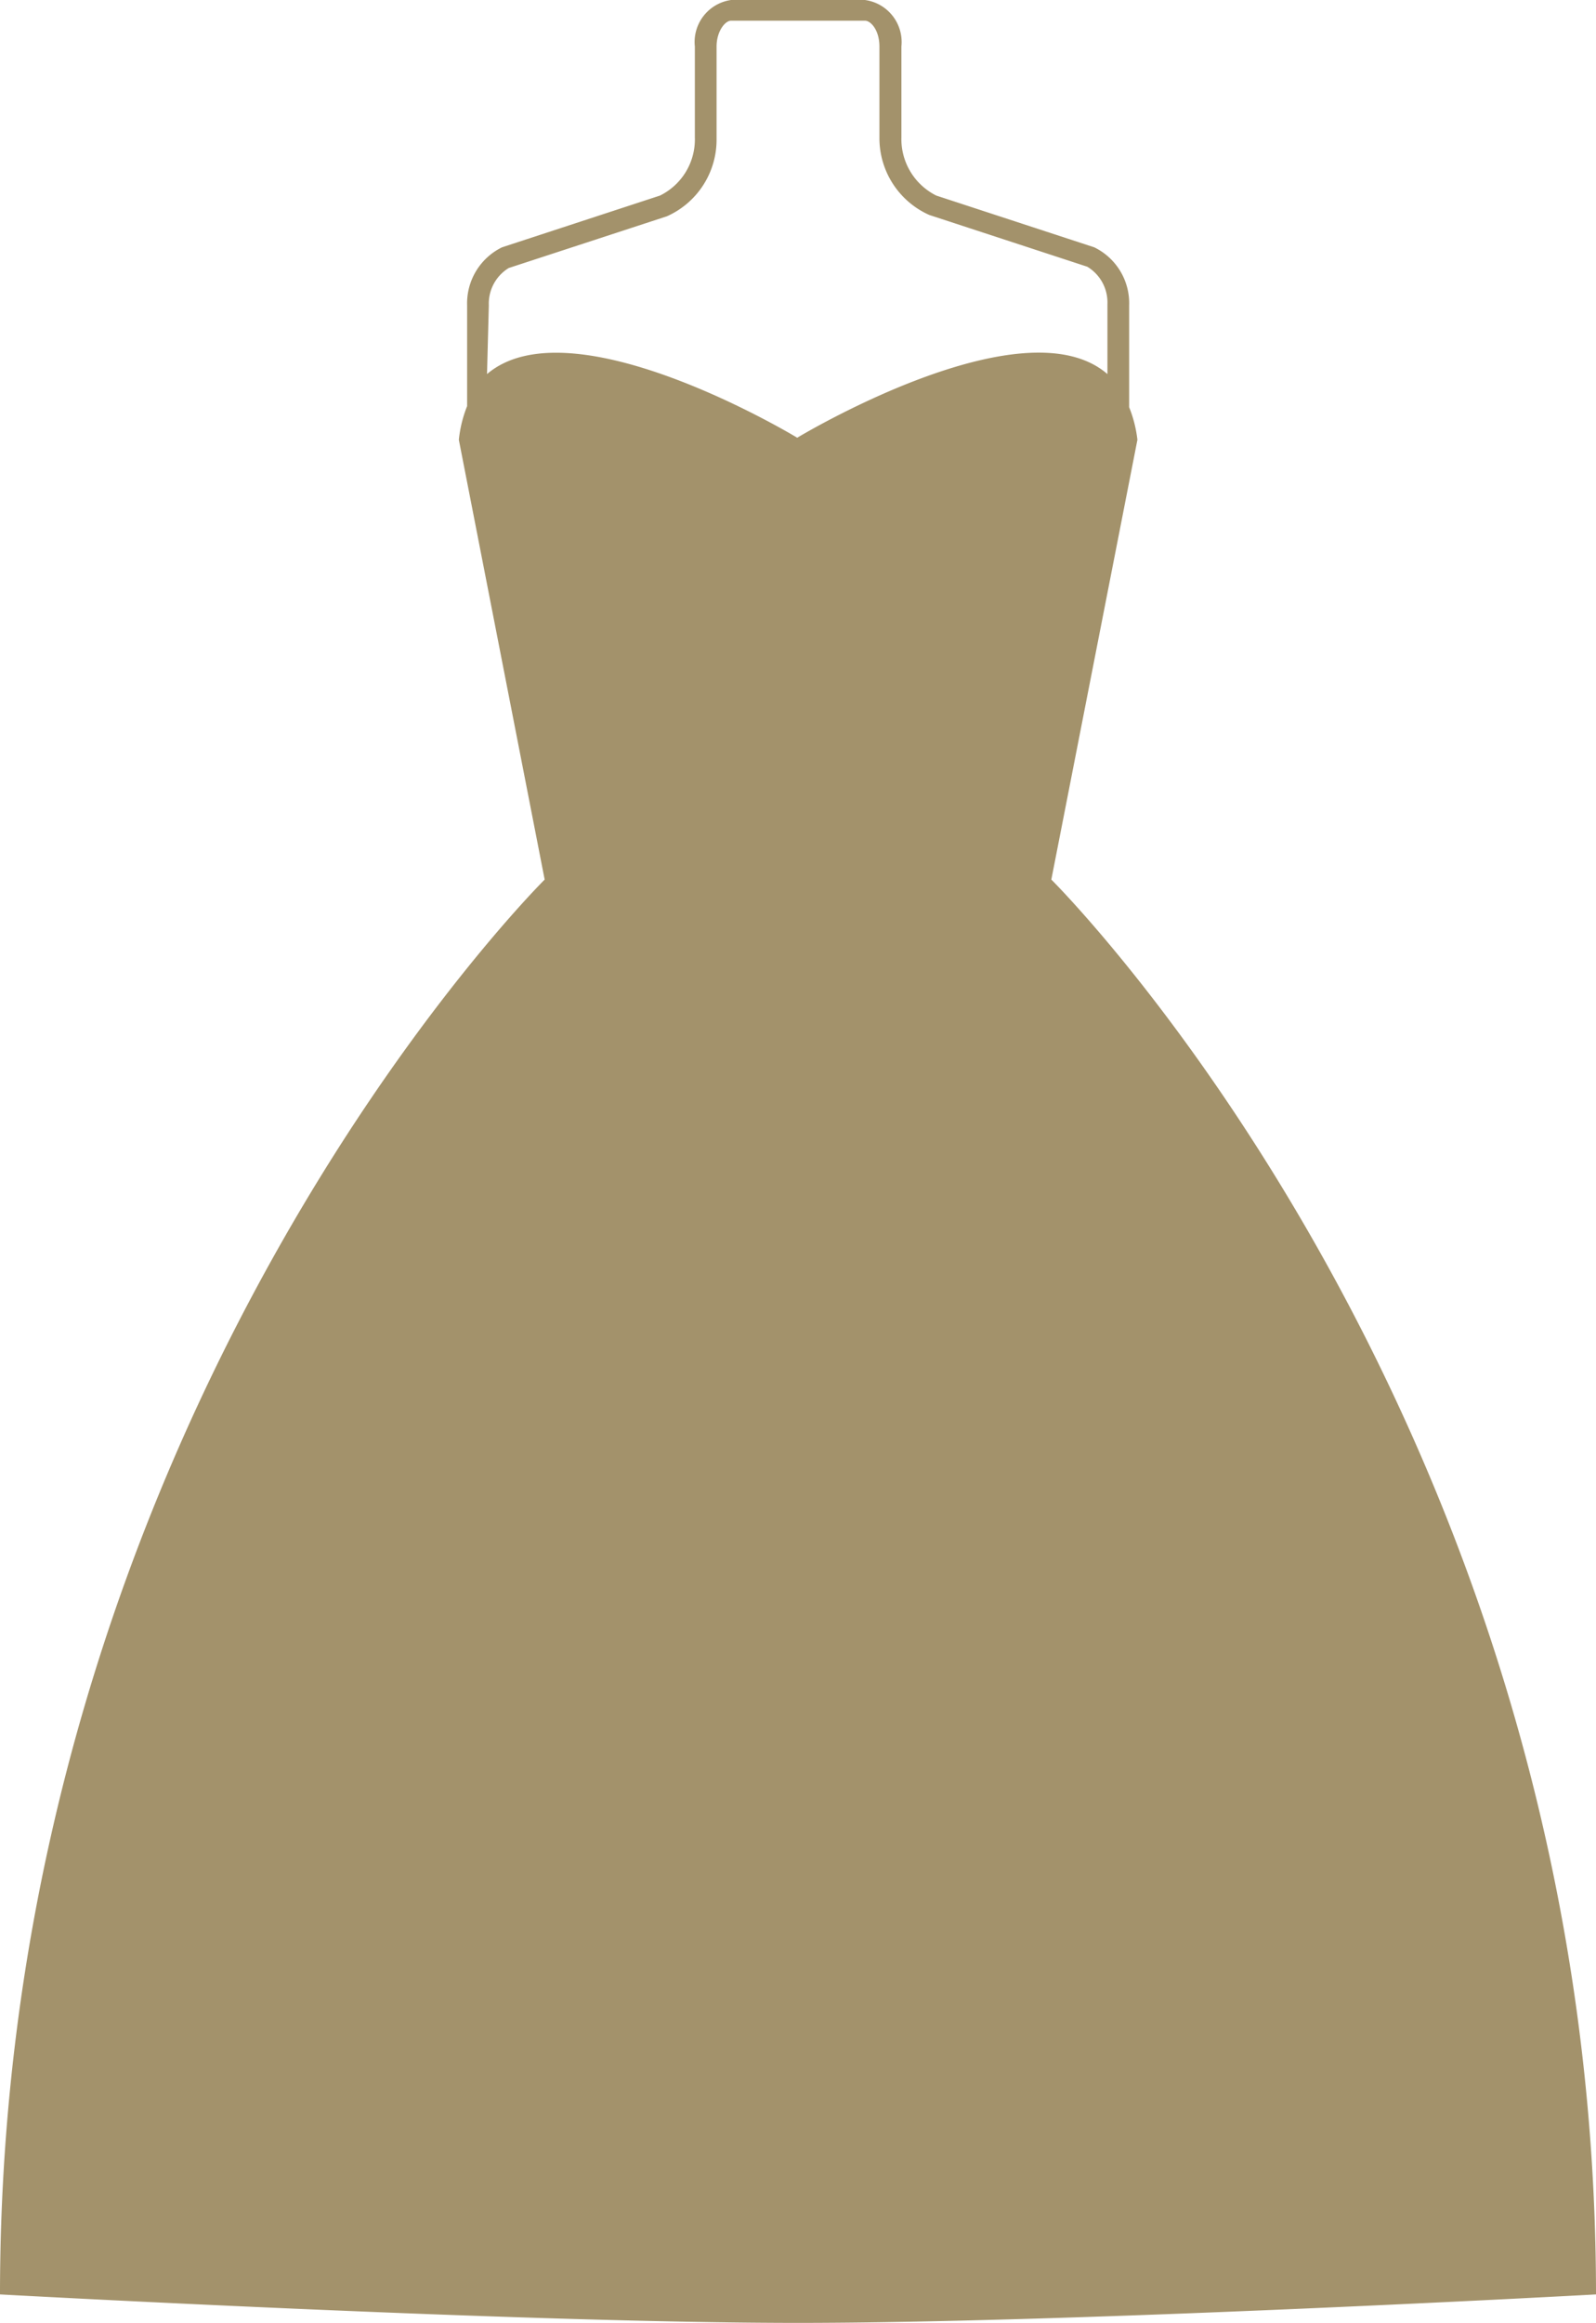 <svg id="レイヤー_1" data-name="レイヤー 1" xmlns="http://www.w3.org/2000/svg" viewBox="0 0 61.74 89.79"><defs><style>.cls-1{fill:#a3926b;}</style></defs><title>ico_dress</title><path class="cls-1" d="M40.67,34,44,17a4.83,4.83,0,0,0-.32-1.26V11.8a2.4,2.4,0,0,0-1.35-2.24l-6.11-2a2.44,2.44,0,0,1-1.35-2.25V1.8A1.64,1.64,0,0,0,33.46,0H28.28a1.64,1.64,0,0,0-1.4,1.8V5.31a2.42,2.42,0,0,1-1.35,2.25l-6.11,2a2.41,2.41,0,0,0-1.35,2.24v3.9A4.81,4.81,0,0,0,17.75,17l3.32,17S0,54.86,0,88.69c0,0,20,1.1,30.87,1.1s30.87-1.1,30.87-1.1C61.74,54.86,40.67,34,40.67,34ZM18.91,11.8a1.61,1.61,0,0,1,.77-1.44l6.12-2a3.24,3.24,0,0,0,1.92-3V1.8c0-.59.33-1,.56-1h5.18c.23,0,.56.37.56,1V5.31a3.25,3.25,0,0,0,1.93,3l6.11,2a1.61,1.61,0,0,1,.78,1.44v2.71c-3.26-2.82-12,2.46-12,2.46s-8.7-5.27-12-2.46Z"/></svg>